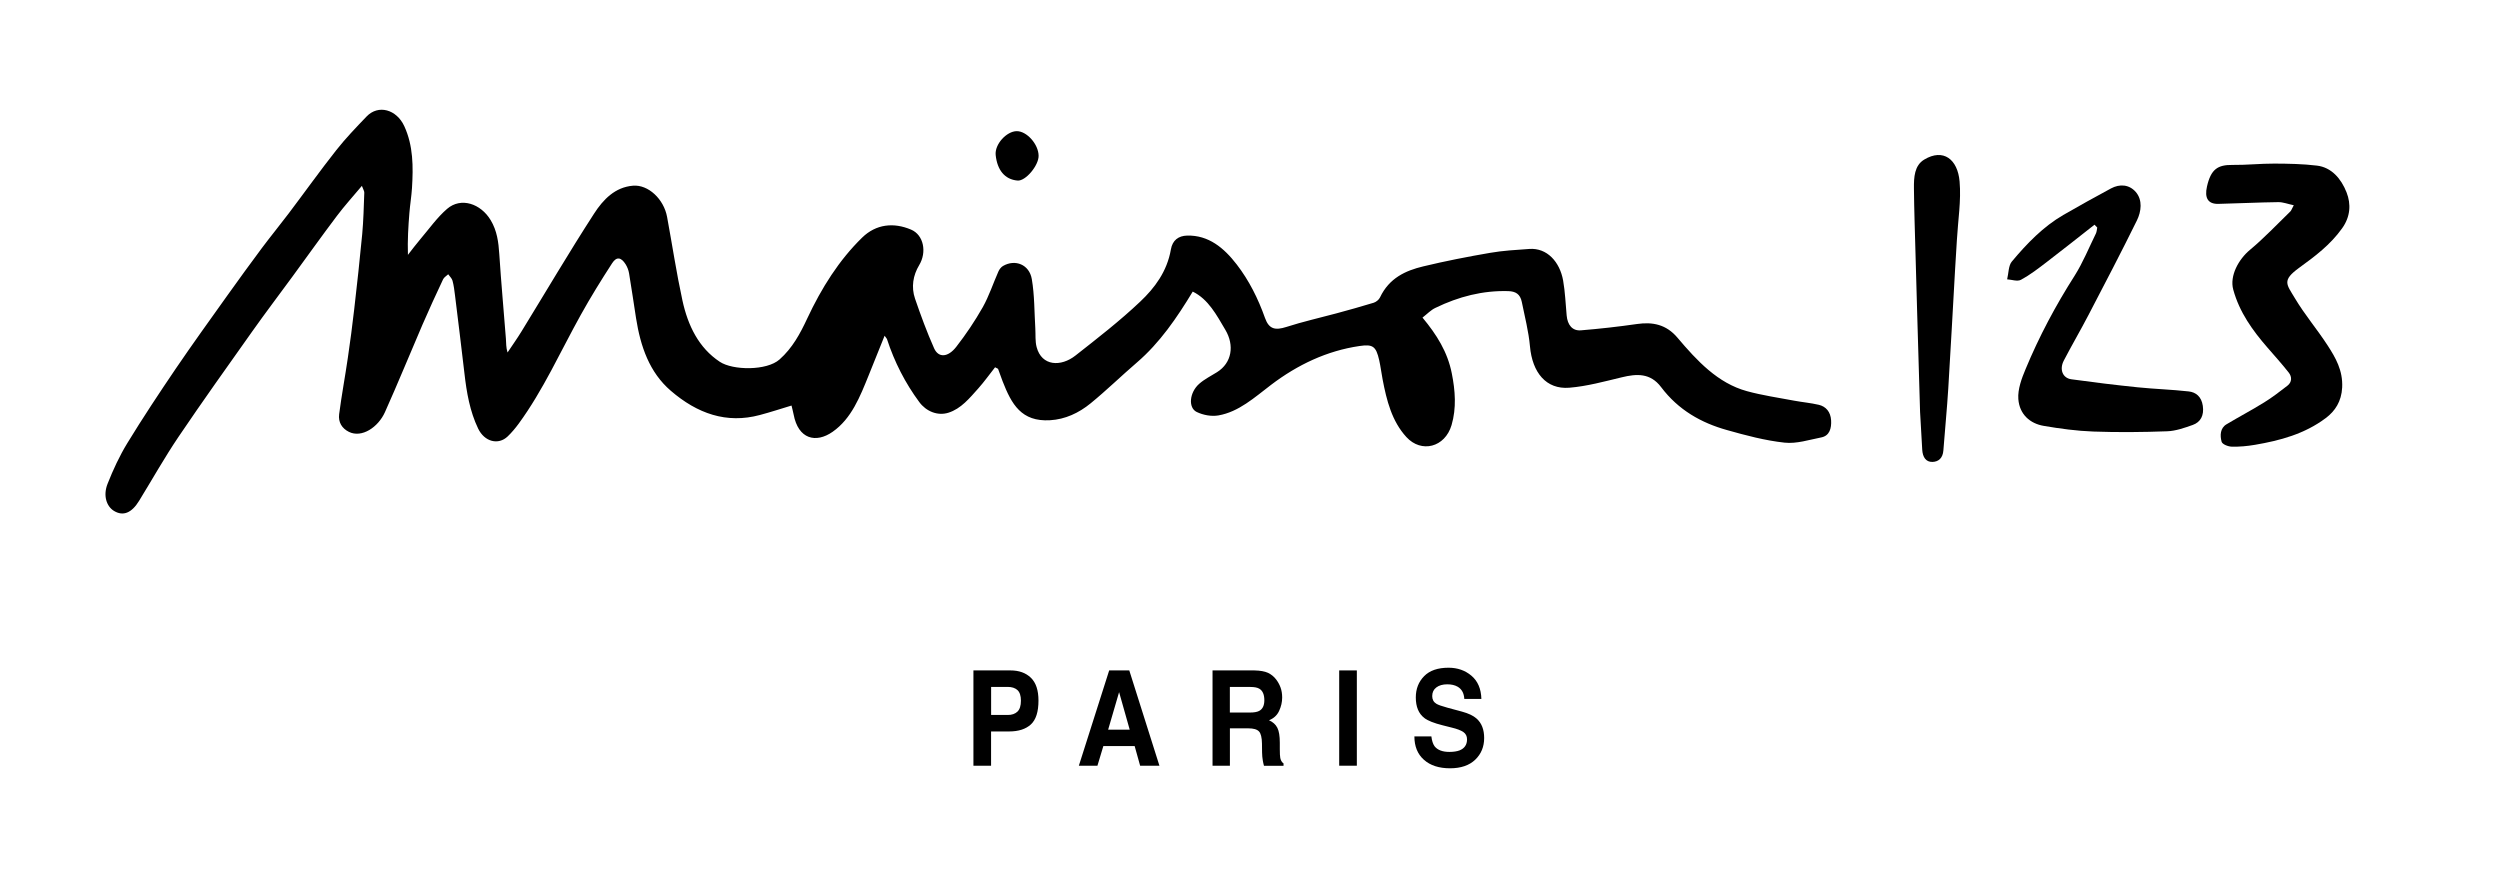 <svg width="205" height="72" viewBox="0 0 205 72" fill="none" xmlns="http://www.w3.org/2000/svg">
<path d="M82.749 59.979H81.268V62.788H79.821V54.974H82.858C83.558 54.974 84.115 55.173 84.532 55.576C84.95 55.98 85.155 56.603 85.155 57.449C85.155 58.372 84.946 59.022 84.532 59.403C84.118 59.784 83.523 59.979 82.749 59.979ZM83.434 58.35C83.623 58.164 83.716 57.865 83.716 57.457C83.716 57.05 83.62 56.76 83.43 56.586C83.24 56.413 82.974 56.326 82.629 56.326H81.272V58.627H82.629C82.97 58.632 83.24 58.536 83.434 58.35Z" fill="black"/>
<path d="M93.042 61.18H90.474L89.99 62.788H88.466L90.953 54.974H92.601L95.073 62.788H93.491L93.042 61.18ZM92.636 59.832L91.766 56.755L90.868 59.832H92.636Z" fill="black"/>
<path d="M102.357 59.724H100.852V62.788H99.428V54.974H102.848C103.335 54.983 103.714 55.052 103.977 55.173C104.24 55.299 104.465 55.481 104.646 55.719C104.797 55.919 104.917 56.136 105.006 56.378C105.095 56.621 105.138 56.894 105.138 57.202C105.138 57.574 105.053 57.938 104.886 58.298C104.72 58.658 104.441 58.909 104.059 59.061C104.38 59.204 104.608 59.412 104.743 59.68C104.879 59.949 104.944 60.356 104.944 60.902V61.427C104.944 61.782 104.956 62.025 104.983 62.155C105.022 62.354 105.111 62.506 105.25 62.601V62.796H103.645C103.602 62.623 103.567 62.484 103.552 62.376C103.513 62.155 103.494 61.934 103.49 61.704L103.482 60.976C103.474 60.478 103.393 60.144 103.238 59.979C103.076 59.806 102.786 59.724 102.357 59.724ZM103.238 58.302C103.529 58.155 103.676 57.86 103.676 57.422C103.676 56.95 103.536 56.63 103.254 56.469C103.095 56.378 102.859 56.331 102.542 56.331H100.848V58.428H102.5C102.828 58.428 103.076 58.385 103.238 58.302Z" fill="black"/>
<path d="M109.814 54.974H111.261V62.788H109.814V54.974Z" fill="black"/>
<path d="M118.846 61.657C119.191 61.657 119.469 61.613 119.686 61.531C120.092 61.366 120.297 61.067 120.297 60.625C120.297 60.365 120.196 60.166 119.995 60.027C119.794 59.889 119.477 59.767 119.044 59.663L118.305 59.477C117.578 59.295 117.079 59.096 116.8 58.879C116.328 58.519 116.096 57.956 116.096 57.189C116.096 56.491 116.324 55.906 116.777 55.447C117.23 54.983 117.899 54.753 118.777 54.753C119.512 54.753 120.138 54.97 120.657 55.408C121.175 55.845 121.45 56.478 121.473 57.31H120.073C120.046 56.842 119.864 56.504 119.523 56.309C119.295 56.179 119.013 56.114 118.676 56.114C118.301 56.114 117.999 56.201 117.779 56.37C117.554 56.539 117.442 56.777 117.442 57.08C117.442 57.358 117.554 57.57 117.775 57.704C117.918 57.795 118.22 57.904 118.684 58.029L119.887 58.354C120.413 58.497 120.811 58.684 121.078 58.922C121.496 59.291 121.701 59.824 121.701 60.517C121.701 61.232 121.457 61.826 120.97 62.294C120.483 62.762 119.794 63 118.904 63C117.995 63 117.28 62.766 116.762 62.302C116.239 61.839 115.98 61.197 115.98 60.387H117.373C117.415 60.742 117.504 61.011 117.632 61.189C117.868 61.496 118.274 61.657 118.846 61.657Z" fill="black"/>
<path d="M116.645 26.043C117.817 27.452 118.699 28.86 119.047 30.615C119.33 32.032 119.438 33.458 119.028 34.858C118.49 36.682 116.552 37.181 115.322 35.837C114.135 34.541 113.705 32.847 113.373 31.105C113.272 30.585 113.21 30.052 113.094 29.536C112.831 28.375 112.56 28.215 111.47 28.375C108.816 28.765 106.41 29.9 104.225 31.56C102.863 32.596 101.579 33.775 99.908 34.065C99.335 34.164 98.666 34.039 98.132 33.783C97.417 33.437 97.529 32.184 98.334 31.473C98.771 31.088 99.301 30.828 99.792 30.52C101.018 29.757 101.235 28.323 100.48 27.049C99.757 25.827 99.088 24.54 97.804 23.911C96.508 26.056 95.1 28.115 93.228 29.723C91.951 30.819 90.733 32.011 89.433 33.072C88.458 33.87 87.34 34.386 86.11 34.459C83.751 34.598 82.95 33.151 82.211 31.257C82.08 30.923 81.964 30.581 81.84 30.243C81.759 30.199 81.677 30.156 81.596 30.117C81.14 30.693 80.71 31.3 80.227 31.842C79.504 32.648 78.811 33.514 77.767 33.844C76.881 34.121 75.941 33.731 75.38 32.968C74.231 31.413 73.349 29.697 72.731 27.803C72.715 27.759 72.676 27.725 72.537 27.53C72.081 28.665 71.663 29.714 71.237 30.763C70.522 32.526 69.829 34.321 68.275 35.408C66.901 36.37 65.455 36.011 65.076 33.983C65.029 33.744 64.963 33.506 64.905 33.255C64.031 33.519 63.176 33.8 62.31 34.03C59.575 34.767 57.177 33.913 55.003 32.041C53.255 30.537 52.524 28.423 52.156 26.091C51.963 24.865 51.789 23.638 51.584 22.416C51.541 22.156 51.437 21.888 51.301 21.671C50.934 21.09 50.559 21.021 50.195 21.584C49.298 22.967 48.427 24.375 47.623 25.822C45.956 28.817 44.544 31.993 42.532 34.741C42.258 35.114 41.956 35.473 41.631 35.785C40.861 36.522 39.728 36.227 39.206 35.14C38.529 33.731 38.262 32.184 38.084 30.615C37.836 28.479 37.573 26.347 37.31 24.215C37.26 23.812 37.21 23.4 37.105 23.014C37.051 22.819 36.873 22.663 36.753 22.49C36.61 22.629 36.413 22.733 36.332 22.906C35.752 24.141 35.179 25.38 34.638 26.633C33.609 29.016 32.63 31.43 31.566 33.796C31.013 35.031 29.667 35.937 28.611 35.413C28.042 35.131 27.725 34.624 27.81 33.965C28.011 32.409 28.302 30.871 28.526 29.32C28.719 28.006 28.893 26.689 29.044 25.367C29.28 23.309 29.508 21.255 29.702 19.192C29.806 18.065 29.829 16.93 29.872 15.799C29.876 15.665 29.779 15.526 29.675 15.24C28.948 16.107 28.251 16.874 27.625 17.706C26.387 19.348 25.192 21.025 23.977 22.685C22.875 24.189 21.749 25.671 20.67 27.196C18.639 30.061 16.601 32.916 14.632 35.829C13.491 37.519 12.481 39.317 11.406 41.068C10.791 42.073 10.094 42.346 9.348 41.896C8.729 41.519 8.439 40.63 8.822 39.668C9.278 38.515 9.804 37.38 10.439 36.34C11.707 34.264 13.05 32.24 14.407 30.238C15.788 28.21 17.219 26.225 18.643 24.228C19.575 22.923 20.515 21.628 21.471 20.345C22.19 19.383 22.952 18.455 23.675 17.498C24.979 15.773 26.236 14.009 27.57 12.319C28.34 11.34 29.203 10.447 30.058 9.554C31.021 8.549 32.518 8.969 33.152 10.347C33.891 11.951 33.891 13.68 33.783 15.418C33.74 16.102 33.624 16.783 33.57 17.467C33.481 18.572 33.411 19.677 33.45 20.899C33.79 20.466 34.119 20.02 34.475 19.604C35.191 18.763 35.848 17.827 36.664 17.125C37.802 16.146 39.419 16.696 40.235 18.052C40.761 18.928 40.877 19.851 40.943 20.852C41.093 23.162 41.306 25.467 41.484 27.773C41.511 28.128 41.488 28.488 41.619 28.904C42.002 28.327 42.405 27.764 42.768 27.17C44.745 23.95 46.663 20.687 48.71 17.524C49.464 16.354 50.435 15.348 51.905 15.227C53.15 15.123 54.431 16.315 54.701 17.788C55.123 20.072 55.467 22.373 55.959 24.635C56.411 26.711 57.301 28.527 59.022 29.666C60.093 30.377 62.871 30.412 63.923 29.476C64.979 28.54 65.613 27.361 66.197 26.108C67.365 23.612 68.801 21.333 70.692 19.487C71.841 18.364 73.288 18.226 74.707 18.828C75.751 19.27 76.011 20.683 75.373 21.74C74.87 22.577 74.707 23.534 75.032 24.488C75.504 25.866 76.007 27.235 76.595 28.557C76.951 29.354 77.724 29.324 78.413 28.44C79.206 27.422 79.941 26.329 80.587 25.19C81.101 24.275 81.438 23.235 81.871 22.26C81.948 22.083 82.091 21.901 82.246 21.81C83.24 21.233 84.404 21.684 84.609 22.889C84.834 24.21 84.814 25.584 84.896 26.936C84.927 27.448 84.876 27.985 85.004 28.462C85.422 30.039 87 30.091 88.188 29.155C89.998 27.733 91.823 26.321 93.506 24.726C94.678 23.617 95.699 22.269 96.013 20.453C96.144 19.695 96.639 19.335 97.347 19.318C99.096 19.274 100.36 20.319 101.416 21.692C102.414 22.988 103.161 24.47 103.73 26.074C104.062 27.01 104.584 27.096 105.478 26.811C106.824 26.377 108.201 26.069 109.566 25.701C110.595 25.419 111.62 25.142 112.638 24.826C112.835 24.765 113.067 24.587 113.16 24.388C113.918 22.793 115.26 22.191 116.703 21.844C118.513 21.407 120.343 21.051 122.176 20.735C123.24 20.549 124.323 20.492 125.399 20.414C126.861 20.306 127.905 21.48 128.176 23.001C128.342 23.942 128.377 24.912 128.466 25.87C128.536 26.65 128.938 27.144 129.63 27.088C131.17 26.962 132.709 26.789 134.241 26.568C135.51 26.386 136.628 26.598 137.548 27.686C139.165 29.597 140.859 31.417 143.234 32.071C144.511 32.422 145.826 32.609 147.126 32.856C147.795 32.981 148.476 33.038 149.141 33.194C149.729 33.333 150.108 33.775 150.151 34.464C150.189 35.127 150.023 35.733 149.346 35.868C148.348 36.063 147.315 36.405 146.333 36.297C144.739 36.123 143.157 35.703 141.598 35.261C139.513 34.676 137.633 33.632 136.21 31.742C135.324 30.568 134.199 30.646 132.996 30.936C131.568 31.278 130.129 31.677 128.679 31.794C126.791 31.946 125.65 30.559 125.457 28.401C125.348 27.174 125.031 25.97 124.787 24.756C124.656 24.111 124.277 23.89 123.677 23.872C121.589 23.812 119.612 24.319 117.713 25.242C117.341 25.411 117.04 25.736 116.645 26.043Z" fill="black"/>
<path d="M188.089 16.83C187.594 16.726 187.207 16.57 186.82 16.575C185.184 16.596 183.544 16.679 181.908 16.718C181.053 16.739 180.759 16.232 180.972 15.296C181.293 13.875 181.854 13.511 183.06 13.524C184.209 13.537 185.354 13.411 186.503 13.415C187.667 13.42 188.835 13.441 189.988 13.58C191.18 13.723 191.972 14.642 192.417 15.773C192.796 16.739 192.735 17.766 192.058 18.715C191.083 20.085 189.81 21.03 188.538 21.953C187.091 23.006 187.497 23.3 188.178 24.449C188.982 25.801 190 26.992 190.855 28.31C191.516 29.328 192.127 30.377 192.058 31.773C192 32.921 191.474 33.71 190.719 34.277C188.975 35.59 186.963 36.123 184.913 36.474C184.279 36.583 183.633 36.643 182.995 36.626C182.705 36.617 182.229 36.435 182.171 36.219C182.035 35.716 182.047 35.105 182.573 34.793C183.594 34.182 184.646 33.627 185.66 32.999C186.321 32.592 186.948 32.106 187.571 31.625C187.946 31.335 187.95 30.897 187.675 30.55C187.118 29.84 186.515 29.177 185.927 28.496C184.724 27.11 183.637 25.619 183.126 23.747C182.817 22.616 183.567 21.264 184.492 20.492C185.656 19.526 186.712 18.399 187.81 17.337C187.888 17.264 187.926 17.129 188.089 16.83Z" fill="black"/>
<path d="M171.75 18.425C170.446 19.448 169.15 20.479 167.835 21.485C167.151 22.009 166.462 22.542 165.723 22.941C165.422 23.105 164.969 22.928 164.586 22.906C164.706 22.412 164.691 21.784 164.965 21.454C166.211 19.963 167.553 18.577 169.193 17.628C170.485 16.882 171.789 16.159 173.1 15.452C173.819 15.066 174.597 15.123 175.134 15.743C175.707 16.406 175.587 17.346 175.223 18.083C173.939 20.692 172.593 23.266 171.251 25.84C170.597 27.096 169.885 28.31 169.232 29.567C168.856 30.29 169.131 31.001 169.851 31.101C171.661 31.352 173.479 31.573 175.293 31.759C176.686 31.902 178.086 31.941 179.474 32.097C180.066 32.162 180.523 32.526 180.631 33.281C180.743 34.069 180.449 34.615 179.807 34.845C179.122 35.088 178.411 35.339 177.707 35.365C175.691 35.439 173.672 35.46 171.657 35.387C170.299 35.339 168.938 35.153 167.592 34.923C166.478 34.737 165.596 33.991 165.503 32.717C165.445 31.92 165.777 31.027 166.099 30.264C167.216 27.573 168.57 25.038 170.114 22.616C170.798 21.537 171.293 20.31 171.866 19.144C171.936 19.001 171.939 18.819 171.974 18.659C171.893 18.581 171.823 18.503 171.75 18.425Z" fill="black"/>
<path d="M157.446 33.774C157.372 31.274 157.291 28.505 157.21 25.731C157.164 24.084 157.113 22.433 157.071 20.782C157.024 19.001 156.959 17.22 156.943 15.439C156.935 14.542 156.978 13.571 157.786 13.086C159.353 12.141 160.533 13.064 160.687 14.884C160.823 16.453 160.556 18.061 160.467 19.651C160.421 20.47 160.363 21.289 160.316 22.113C160.13 25.359 159.96 28.604 159.759 31.846C159.655 33.545 159.484 35.239 159.357 36.934C159.31 37.562 158.962 37.865 158.459 37.878C157.914 37.891 157.663 37.471 157.624 36.895C157.562 35.95 157.516 35.001 157.446 33.774Z" fill="black"/>
<path d="M83.368 10.755C84.195 10.746 85.159 11.829 85.166 12.778C85.174 13.567 84.103 14.863 83.437 14.806C82.374 14.715 81.774 13.927 81.646 12.718C81.55 11.829 82.544 10.763 83.368 10.755Z" fill="black"/>
</svg>
